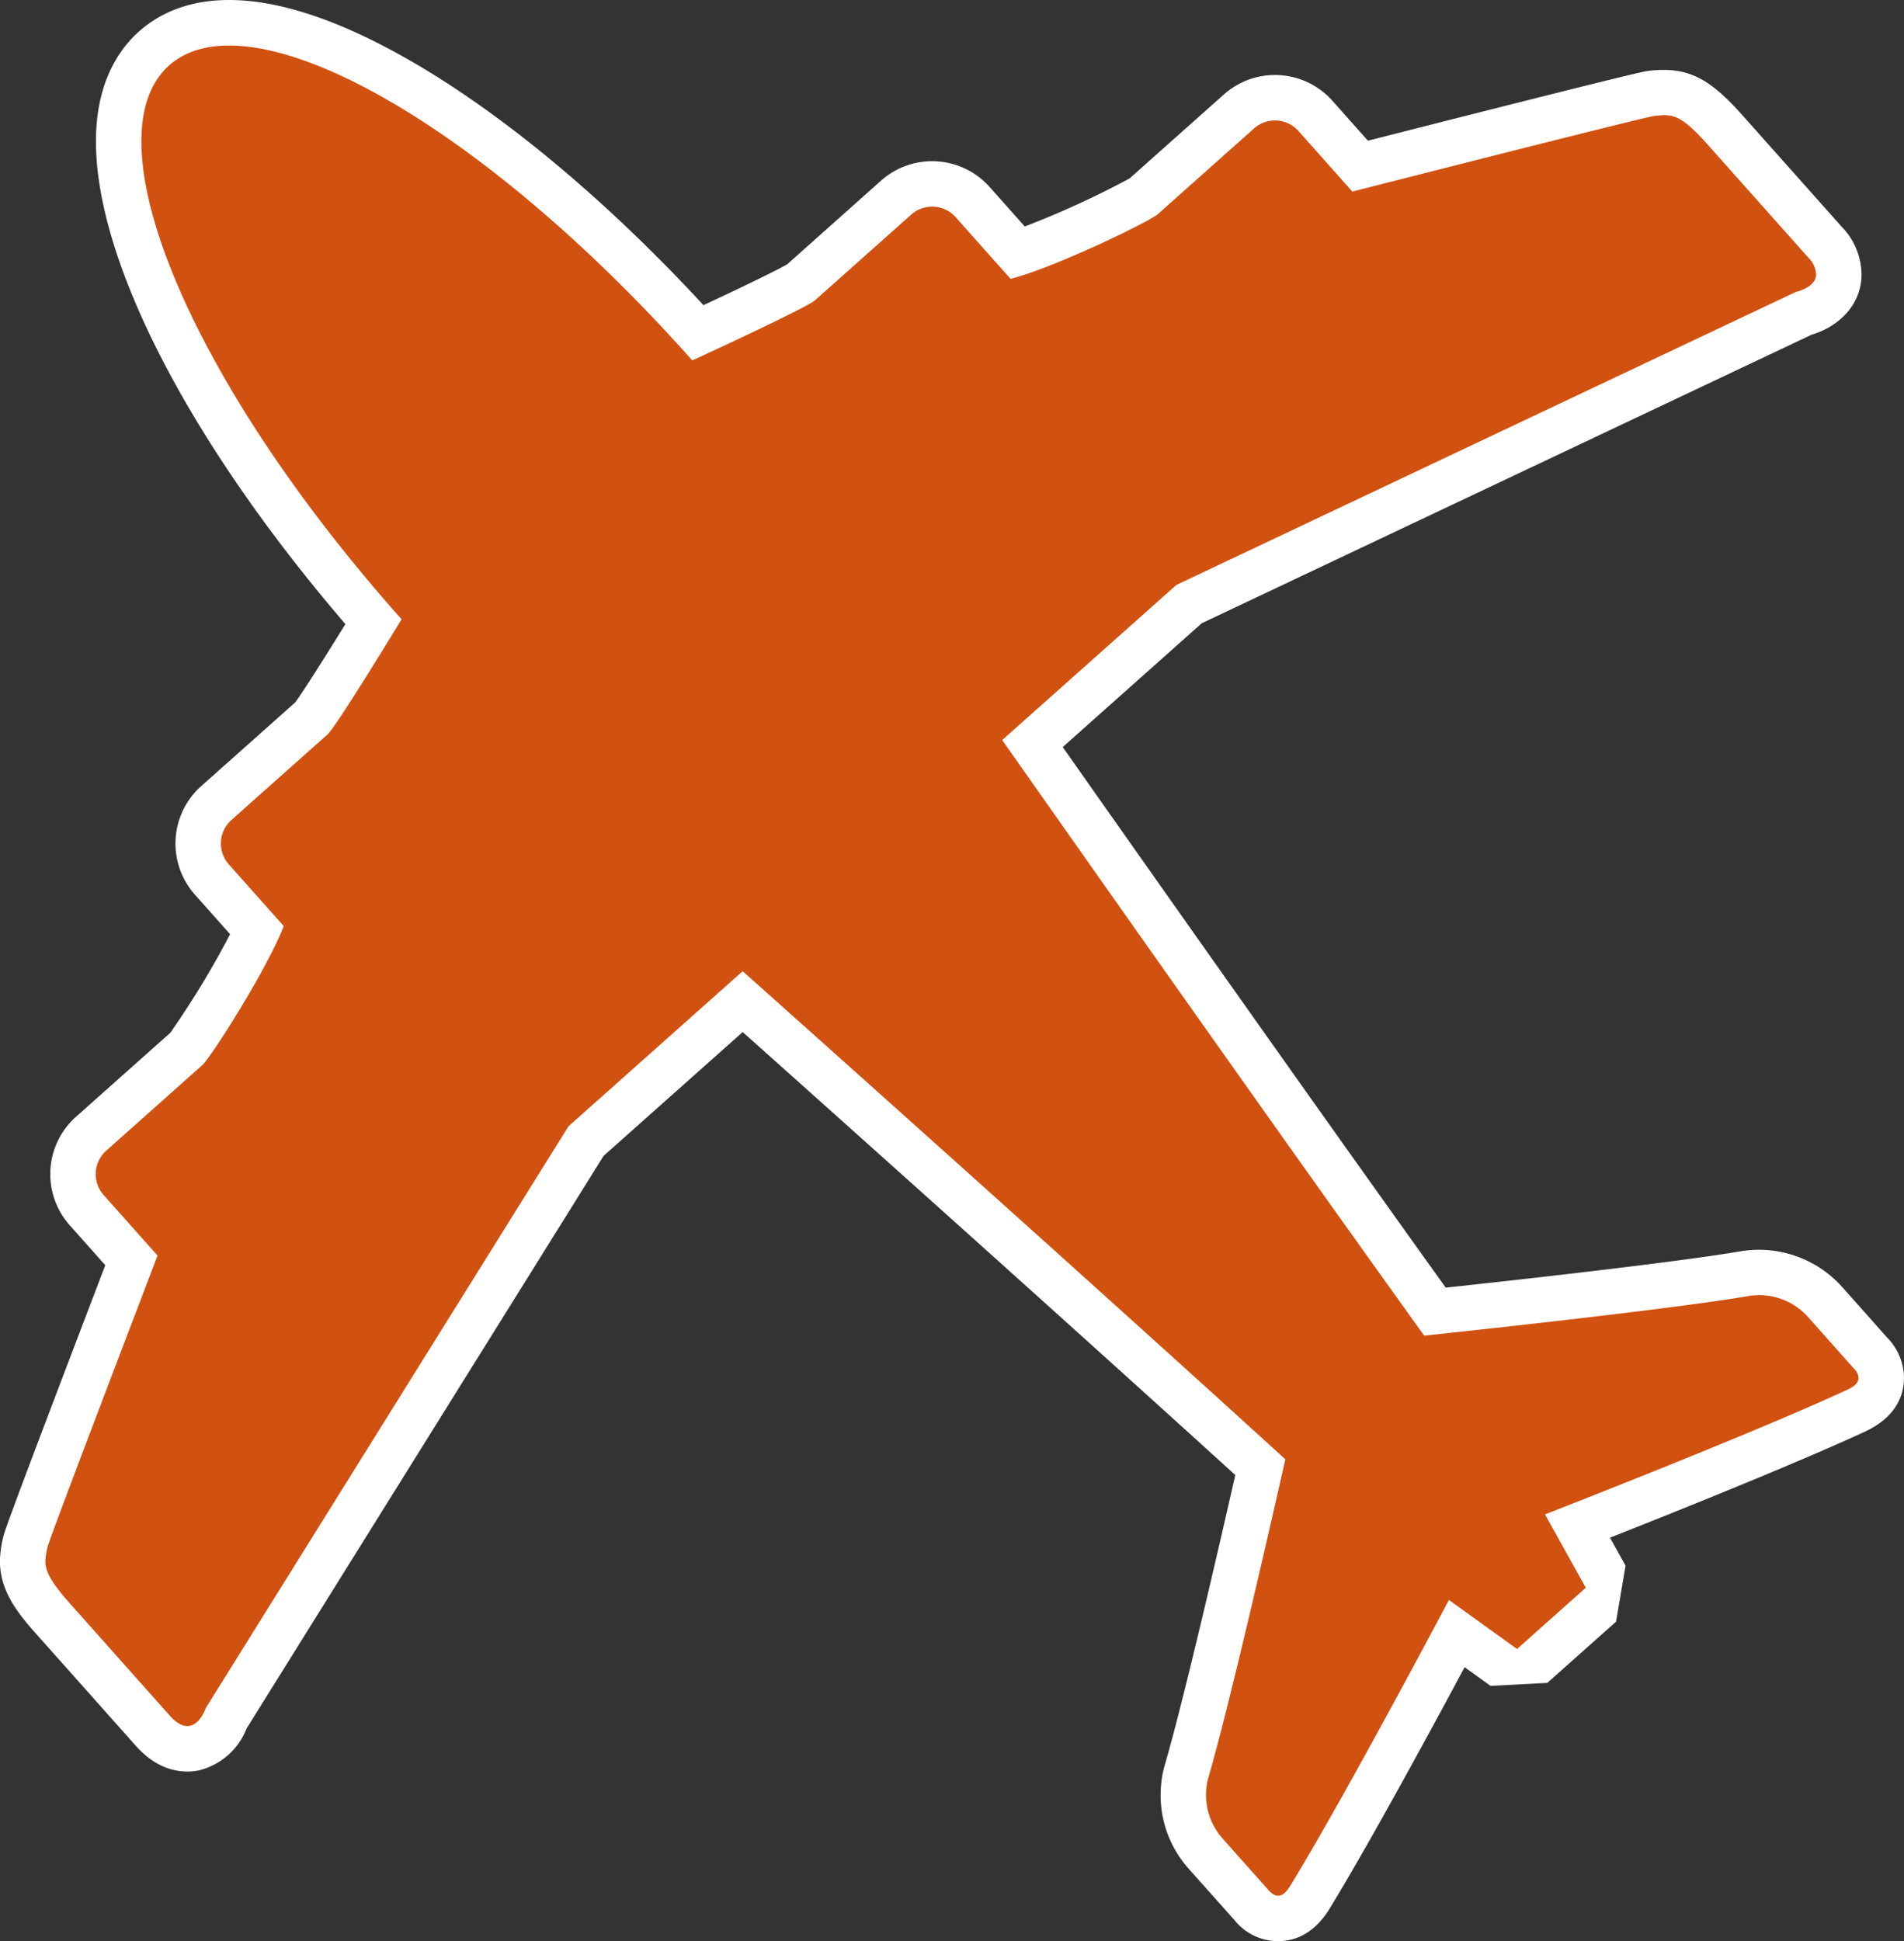 <svg xmlns="http://www.w3.org/2000/svg" width="268.25" height="273.421" viewBox="0 0 268.25 273.421">
  <rect x="0" y="0" width="268.25" height="273.421" fill="#333333" stroke="none"/>
  <g id="aereo_premi" transform="translate(-1301.848 -1136)">
    <path id="Tracciato_1960" data-name="Tracciato 1960" d="M565.111,191.535c-.165,2.831-2.793,4.028-3.655,4.421-10.8,4.984-31.083,13.034-39.132,16.2l3.965,7.125-.665,3.952-9.689,8.626-4,.209-6.618-4.762c-4.079,7.625-14.4,26.821-20.551,36.9-.538.893-1.817,3.015-4.287,3.211a4.833,4.833,0,0,1-4.174-1.976s-5.979-6.694-6.548-7.346a12.347,12.347,0,0,1-2.939-8.828,11.09,11.09,0,0,1,.424-2.533c2.894-9.861,8.8-35.782,10.4-42.862-17.46-15.9-41.976-37.942-72.932-65.579l-22.064,19.645-50.684,81.285c-.45,1.115-1.761,3.654-4.478,4.212-1.425.291-3.6.108-5.871-2.445l-14.015-15.744c-2.932-3.287-4.484-5.636-4.313-8.619a14.3,14.3,0,0,1,.361-2.21c.12-.545.31-1.362,14.94-39.67l-6.308-7.087a7.619,7.619,0,0,1,.621-10.747l13.553-12.065a119.813,119.813,0,0,0,9.854-16.574l-6.39-7.182a7.619,7.619,0,0,1,.62-10.747l13.553-12.071c.729-.836,4.756-7.2,8.6-13.477-22.774-26.061-36.8-53.071-35.858-69.246.291-4.978,1.95-8.847,4.94-11.507C334.586-7.375,367.316,9.813,398.4,44.081c6.682-3.091,13.49-6.371,14.522-7.1L426.34,25.025a7.625,7.625,0,0,1,10.747.627l6.4,7.182a115.979,115.979,0,0,0,17.707-7.967l13.445-11.976a7.619,7.619,0,0,1,10.747.621l6.308,7.093c39.677-10.1,40.652-10.209,41.127-10.253,3.9-.424,5.94.26,10.3,5.168l14.021,15.744a6.692,6.692,0,0,1,1.995,4.832c-.177,2.97-2.691,4.648-4.965,5.244l-86.58,40.95-22.064,19.645c10.671,15.168,36.941,52.482,56.713,80.019,7.226-.773,33.648-3.635,43.774-5.377a12.457,12.457,0,0,1,10.994,3.806c.589.64,6.618,7.435,6.618,7.435a4.942,4.942,0,0,1,1.482,3.718" transform="translate(1001.776 1138.796)" fill="#d15110"/>
    <path id="Tracciato_1961" data-name="Tracciato 1961" d="M309.172,219.606a10.283,10.283,0,0,1,.291-1.7c.2-.912,6.992-18.79,15.5-41.051l-7.606-8.537a4.427,4.427,0,0,1,.367-6.232l13.547-12.065c1.209-1.077,9.157-13.546,11.469-19.576l-7.745-8.7a4.433,4.433,0,0,1,.361-6.232l13.553-12.065c1.267-1.134,10.431-16.219,10.431-16.219-23.857-26.789-37.492-53.648-36.618-68.714.234-4.009,1.5-7.188,3.869-9.3C337.874-.823,370.09,16.84,400.3,50.766c0,0,16.042-7.353,17.308-8.486l13.553-12.065a4.428,4.428,0,0,1,6.232.361l7.745,8.7c6.257-1.6,19.557-8.049,20.766-9.126l13.553-12.071a4.428,4.428,0,0,1,6.232.361l7.6,8.543c23.09-5.877,41.64-10.557,42.571-10.652,2.527-.279,3.642-.3,7.568,4.117,2.09,2.343,9.759,10.956,14.021,15.744a3.668,3.668,0,0,1,1.19,2.521c-.108,1.824-2.837,2.394-2.837,2.394l-87.3,41.285-24.541,21.849c13.04,18.537,39.658,56.352,59.455,83.888,0,0,33.869-3.54,45.833-5.6a9.248,9.248,0,0,1,8.094,2.812c.583.64,6.586,7.4,6.586,7.4a1.956,1.956,0,0,1,.678,1.412c-.057.969-1.355,1.495-1.9,1.748-13.578,6.263-42.273,17.41-42.273,17.41l5.75,10.329-9.689,8.632-9.595-6.909s-14.389,27.213-22.178,39.974c-.443.728-1.6,2.856-3.281.849,0,0-6.016-6.738-6.586-7.4a9.207,9.207,0,0,1-2.16-6.542,8.248,8.248,0,0,1,.3-1.818c3.42-11.647,10.855-44.876,10.855-44.876-25.06-22.843-59.55-53.66-76.453-68.752l-24.541,21.849-51.1,81.938s-1.64,4.927-5.073,1.07c-4.269-4.788-11.932-13.4-14.021-15.744-2.939-3.3-3.591-4.75-3.5-6.3m-6.39-.374h0c-.26,4.5,2.267,7.739,5.111,10.931l4.832,5.421,9.189,10.323c3.458,3.889,7.062,3.832,8.9,3.452a9.676,9.676,0,0,0,6.694-5.89l50.3-80.658L407.4,145.37c14.705,13.135,45.851,40.975,69.4,62.4-2.02,8.9-7.27,31.786-9.937,40.848a14.876,14.876,0,0,0-.551,3.255,15.509,15.509,0,0,0,3.711,11.1c.57.665,6.656,7.473,6.656,7.473a7.873,7.873,0,0,0,6.745,2.958c2.73-.215,4.99-1.786,6.726-4.661,5.554-9.1,14.186-25,18.961-33.914l3.654,2.635,7.992-.418,9.69-8.626,1.336-7.891-2.191-3.939c9.4-3.711,26.175-10.437,35.8-14.883,4.42-2.008,5.484-5.009,5.611-7.188a8.148,8.148,0,0,0-2.419-6.168c0-.006-5.934-6.694-6.523-7.334a15.739,15.739,0,0,0-13.888-4.794c-9.31,1.6-32.647,4.173-41.722,5.149-18.556-25.864-42.615-60.019-53.964-76.143l19.588-17.441L558,47.144c3.451-1.02,6.776-3.787,7.023-8.062a9.766,9.766,0,0,0-2.793-7.15L548.209,16.187c-4.75-5.339-7.8-6.789-13.04-6.225-.76.082-1.615.177-39.683,9.854L490.47,14.18A10.828,10.828,0,0,0,475.2,13.3L461.914,25.13a127.467,127.467,0,0,1-14.775,6.77l-4.965-5.579a10.835,10.835,0,0,0-15.269-.887l-13.243,11.8c-1.419.83-6.517,3.293-11.786,5.75-14.059-15.2-28.993-27.562-42.406-35.06C338.634-3.724,327.773-.4,322.333,4.446c-2.5,2.229-5.58,6.422-6,13.711-.982,16.846,12.387,43.3,35.092,69.753-3.052,4.946-6.092,9.728-7.08,11.039L331.1,110.741a10.828,10.828,0,0,0-.88,15.269l4.965,5.579a126.66,126.66,0,0,1-8.429,13.888l-13.287,11.83a10.821,10.821,0,0,0-.887,15.269l5.016,5.636c-14.015,36.694-14.2,37.536-14.376,38.277a16.031,16.031,0,0,0-.437,2.742" transform="translate(999.084 1136)" fill="#fff"/>
  </g>
</svg>
